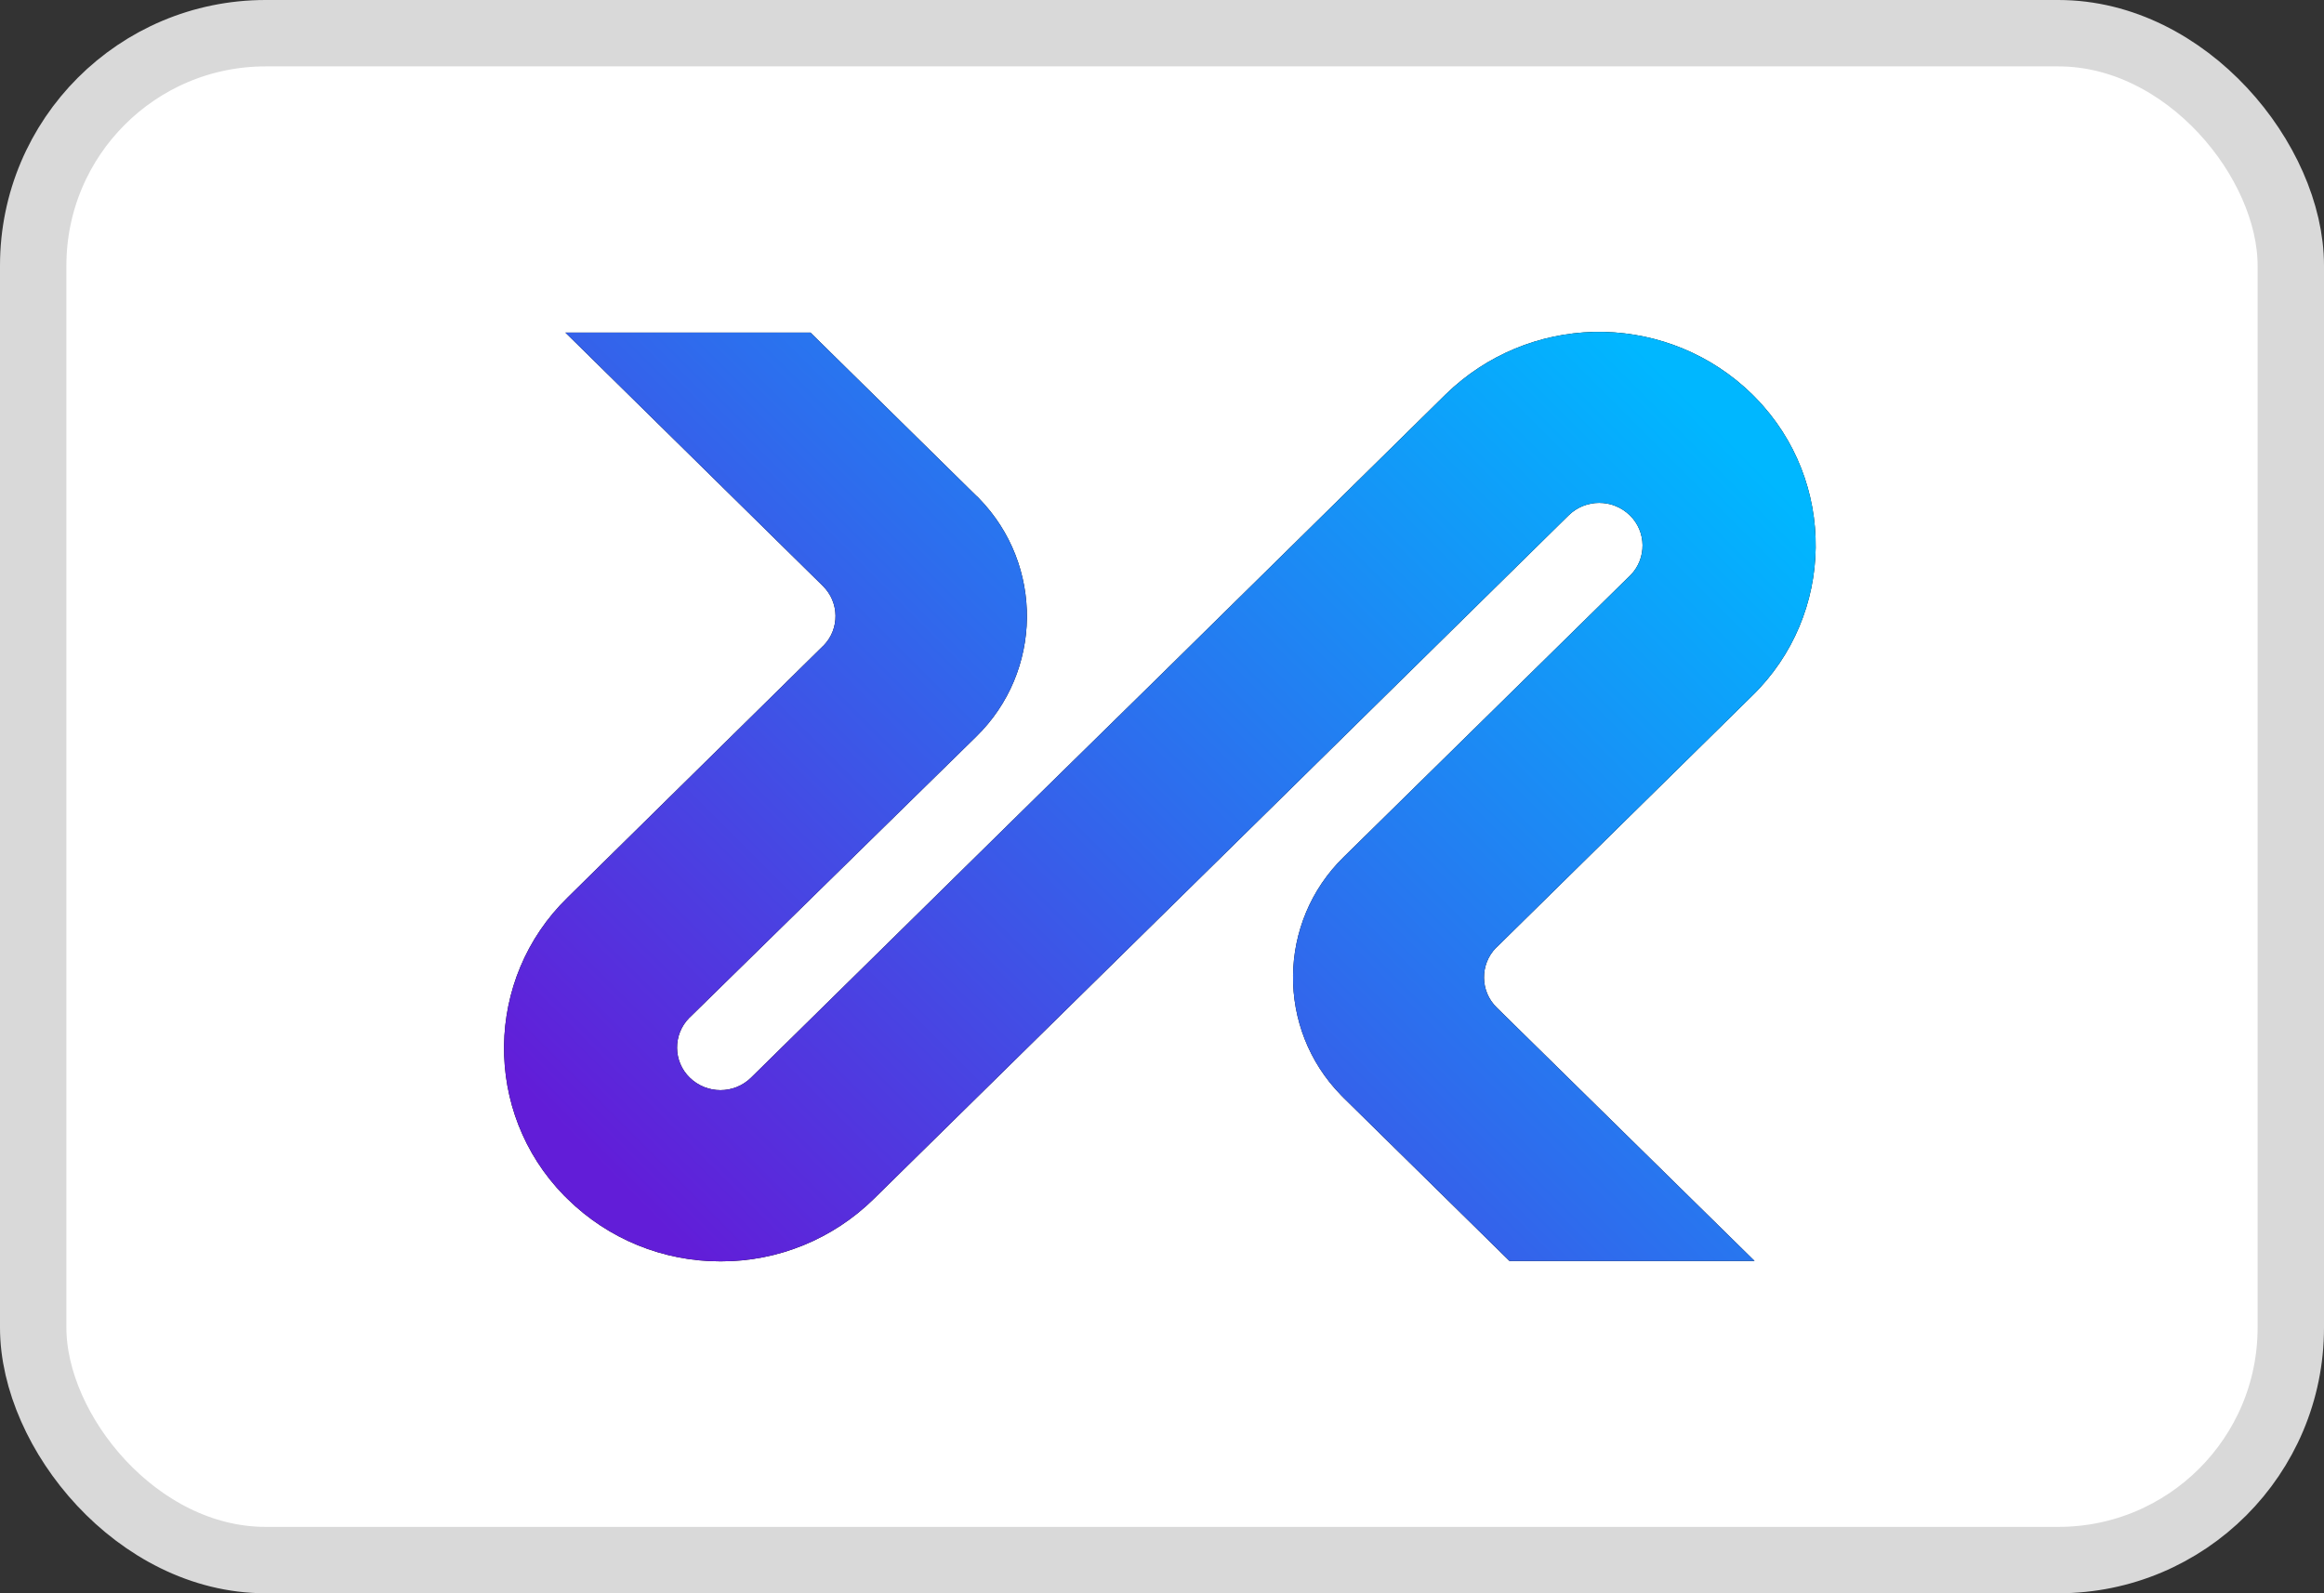 <svg xmlns="http://www.w3.org/2000/svg" width="35" height="24" viewBox="0 0 35 24" fill="none"><rect x="0" y="0" width="35" height="24" fill="#333333" stroke="none"/><rect x="0.5" y="0.5" width="34" height="23" rx="3.5" fill="white" stroke="#D9D9D9"></rect><path d="M22.54 14.269L26.388 10.481C27.643 9.258 27.666 7.248 26.442 5.994L26.388 5.939C25.769 5.335 24.972 5.022 24.166 5H23.996C23.193 5.022 22.395 5.335 21.774 5.939L17.466 10.181L15.62 11.993L11.311 16.233C11.056 16.484 10.645 16.484 10.388 16.233C10.137 15.989 10.132 15.587 10.378 15.335L10.388 15.326L14.702 11.096C15.704 10.116 15.722 8.51 14.743 7.506C14.73 7.492 14.717 7.478 14.702 7.467L12.206 5.01H8.515L12.392 8.826C12.642 9.072 12.648 9.473 12.403 9.724L12.392 9.734L8.547 13.521C7.294 14.743 7.269 16.754 8.494 18.008L8.547 18.06C9.161 18.665 9.988 19.002 10.851 19H10.857C11.719 19.002 12.546 18.663 13.16 18.059L17.469 13.82L19.313 12.006L23.623 7.764C23.878 7.512 24.29 7.512 24.547 7.764C24.797 8.009 24.801 8.412 24.557 8.663L24.547 8.672L20.237 12.909C19.235 13.888 19.217 15.495 20.196 16.497L20.236 16.538L22.733 18.994H26.424L22.54 15.176C22.29 14.931 22.286 14.529 22.528 14.279L22.54 14.269H22.54Z" fill="black"></path><path d="M22.54 14.269L26.388 10.481C27.643 9.258 27.666 7.248 26.442 5.994L26.388 5.939C25.769 5.335 24.972 5.022 24.166 5H23.996C23.193 5.022 22.395 5.335 21.774 5.939L17.466 10.181L15.62 11.993L11.311 16.233C11.056 16.484 10.645 16.484 10.388 16.233C10.137 15.989 10.132 15.587 10.378 15.335L10.388 15.326L14.702 11.096C15.704 10.116 15.722 8.51 14.743 7.506C14.73 7.492 14.717 7.478 14.702 7.467L12.206 5.01H8.515L12.392 8.826C12.642 9.072 12.648 9.473 12.403 9.724L12.392 9.734L8.547 13.521C7.294 14.743 7.269 16.754 8.494 18.008L8.547 18.06C9.161 18.665 9.988 19.002 10.851 19H10.857C11.719 19.002 12.546 18.663 13.16 18.059L17.469 13.82L19.313 12.006L23.623 7.764C23.878 7.512 24.29 7.512 24.547 7.764C24.797 8.009 24.801 8.412 24.557 8.663L24.547 8.672L20.237 12.909C19.235 13.888 19.217 15.495 20.196 16.497L20.236 16.538L22.733 18.994H26.424L22.54 15.176C22.29 14.931 22.286 14.529 22.528 14.279L22.54 14.269H22.54Z" fill="url(#paint0_linear_554_101)"></path><defs><linearGradient id="paint0_linear_554_101" x1="24.468" y1="5" x2="10.468" y2="19" gradientUnits="userSpaceOnUse"><stop stop-color="#00B7FF"></stop><stop offset="0.5" stop-color="#2E6CED"></stop><stop offset="1" stop-color="#621DD8"></stop></linearGradient></defs></svg>